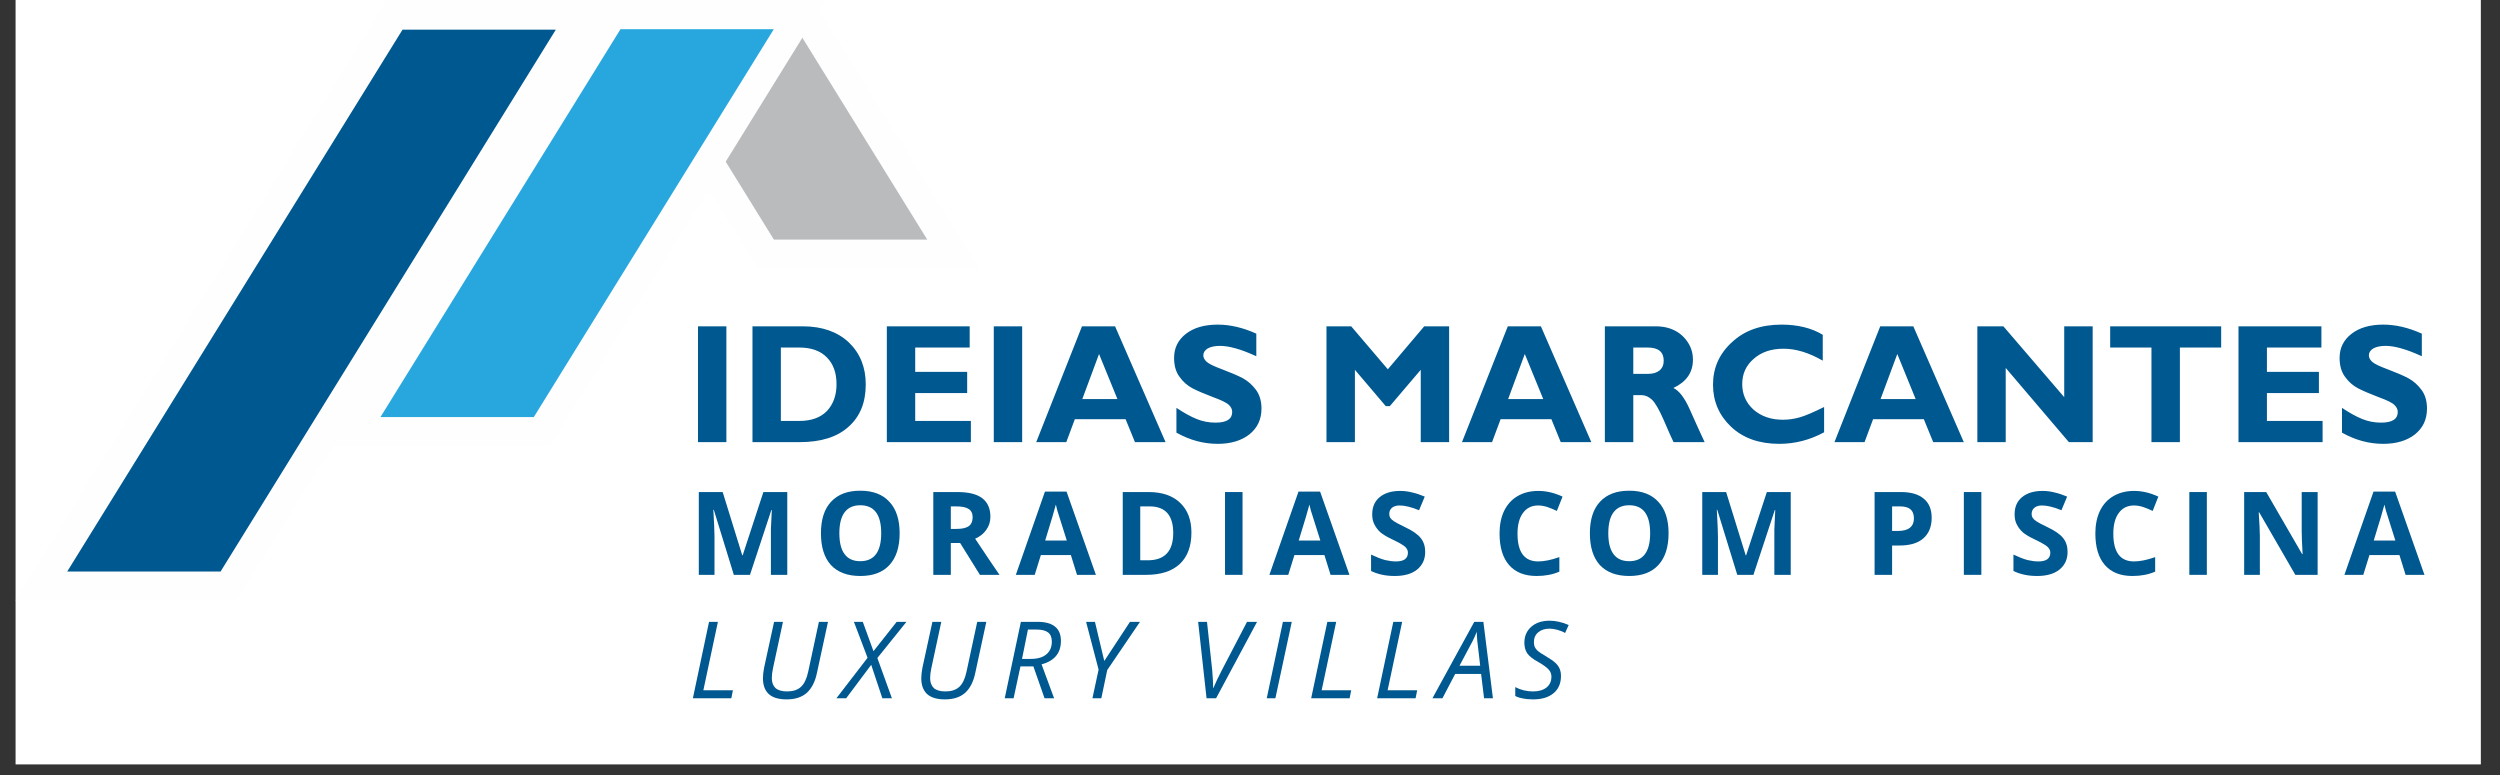 <svg xmlns="http://www.w3.org/2000/svg" xmlns:xlink="http://www.w3.org/1999/xlink" width="229" viewBox="0 0 171.75 53.25" height="71" preserveAspectRatio="xMidYMid meet"><rect x="0" y="0" width="171.75" height="53.25" fill="#333333" stroke="none"/><defs><g></g><clipPath id="49c6bd0fd4"><path d="M 1.07 0 L 170.434 0 L 170.434 52.512 L 1.07 52.512 Z M 1.07 0 " clip-rule="nonzero"></path></clipPath><clipPath id="ef7a00d94e"><path d="M 1.07 0 L 132 0 L 132 41.418 L 1.07 41.418 Z M 1.07 0 " clip-rule="nonzero"></path></clipPath><clipPath id="a408872187"><path d="M 1.07 0 L 106 0 L 106 41.418 L 1.07 41.418 Z M 1.07 0 " clip-rule="nonzero"></path></clipPath><clipPath id="fec315c749"><path d="M 1.07 0 L 121 0 L 121 41.418 L 1.07 41.418 Z M 1.07 0 " clip-rule="nonzero"></path></clipPath><clipPath id="5ed1eb1d71"><path d="M 47 22 L 166.734 22 L 166.734 31 L 47 31 Z M 47 22 " clip-rule="nonzero"></path></clipPath><clipPath id="0635b7f15f"><path d="M 47 35 L 54 35 L 54 41.418 L 47 41.418 Z M 47 35 " clip-rule="nonzero"></path></clipPath><clipPath id="7d34d478fa"><path d="M 55 35 L 63 35 L 63 41.418 L 55 41.418 Z M 55 35 " clip-rule="nonzero"></path></clipPath><clipPath id="b32f363824"><path d="M 64 35 L 70 35 L 70 41.418 L 64 41.418 Z M 64 35 " clip-rule="nonzero"></path></clipPath><clipPath id="8c31074068"><path d="M 70 35 L 77 35 L 77 41.418 L 70 41.418 Z M 70 35 " clip-rule="nonzero"></path></clipPath><clipPath id="0ec3c03126"><path d="M 78 35 L 85 35 L 85 41.418 L 78 41.418 Z M 78 35 " clip-rule="nonzero"></path></clipPath><clipPath id="2111e96bed"><path d="M 86 35 L 88 35 L 88 41.418 L 86 41.418 Z M 86 35 " clip-rule="nonzero"></path></clipPath><clipPath id="55116a0f92"><path d="M 89 35 L 96 35 L 96 41.418 L 89 41.418 Z M 89 35 " clip-rule="nonzero"></path></clipPath><clipPath id="9ae86e520e"><path d="M 99 35 L 106 35 L 106 41.418 L 99 41.418 Z M 99 35 " clip-rule="nonzero"></path></clipPath><clipPath id="013df9c18b"><path d="M 107 35 L 114 35 L 114 41.418 L 107 41.418 Z M 107 35 " clip-rule="nonzero"></path></clipPath><clipPath id="e77dbb6829"><path d="M 116 35 L 122 35 L 122 41.418 L 116 41.418 Z M 116 35 " clip-rule="nonzero"></path></clipPath><clipPath id="beb649b6a4"><path d="M 126 35 L 131 35 L 131 41.418 L 126 41.418 Z M 126 35 " clip-rule="nonzero"></path></clipPath><clipPath id="f632c315b0"><path d="M 132 35 L 134 35 L 134 41.418 L 132 41.418 Z M 132 35 " clip-rule="nonzero"></path></clipPath><clipPath id="62847dbe49"><path d="M 136 35 L 140 35 L 140 41.418 L 136 41.418 Z M 136 35 " clip-rule="nonzero"></path></clipPath><clipPath id="06639db6b3"><path d="M 141 35 L 148 35 L 148 41.418 L 141 41.418 Z M 141 35 " clip-rule="nonzero"></path></clipPath><clipPath id="426d6bead2"><path d="M 149 35 L 151 35 L 151 41.418 L 149 41.418 Z M 149 35 " clip-rule="nonzero"></path></clipPath><clipPath id="35b09838d0"><path d="M 153 35 L 159 35 L 159 41.418 L 153 41.418 Z M 153 35 " clip-rule="nonzero"></path></clipPath><clipPath id="cba0435836"><path d="M 161 35 L 166.734 35 L 166.734 41.418 L 161 41.418 Z M 161 35 " clip-rule="nonzero"></path></clipPath><clipPath id="c7622ba47f"><path d="M 37.449 31.18 L 167.695 31.18 L 167.695 42.867 L 37.449 42.867 Z M 37.449 31.18 " clip-rule="nonzero"></path></clipPath></defs><g clip-path="url(#49c6bd0fd4)"><path fill="#ffffff" d="M 1.07 0 L 170.434 0 L 170.434 52.512 L 1.07 52.512 Z M 1.07 0 " fill-opacity="1" fill-rule="nonzero"></path></g><path fill="#babbbd" d="M 56.055 1.043 L 43.023 1.043 L 53.309 17.512 L 66.344 17.512 Z M 56.055 1.043 " fill-opacity="1" fill-rule="evenodd"></path><g clip-path="url(#ef7a00d94e)"><path stroke-linecap="butt" transform="matrix(0.008, 0, 0, 0.008, 1.069, 0.028)" fill="none" stroke-linejoin="miter" d="M 6781.967 126.458 L 5174.672 126.458 L 6443.26 2177.742 L 8051.037 2177.742 Z M 6781.967 126.458 " stroke="#fefefe" stroke-width="247.3" stroke-opacity="1" stroke-miterlimit="22.926"></path></g><path fill="#005890" d="M 27.453 1.051 L 40.484 1.051 L 15.902 40.395 L 2.867 40.395 Z M 27.453 1.051 " fill-opacity="1" fill-rule="evenodd"></path><g clip-path="url(#a408872187)"><path stroke-linecap="butt" transform="matrix(0.008, 0, 0, 0.008, 1.069, 0.028)" fill="none" stroke-linejoin="miter" d="M 3254.205 127.431 L 4861.5 127.431 L 1829.513 5027.937 L 221.736 5027.937 Z M 3254.205 127.431 " stroke="#fefefe" stroke-width="247.3" stroke-opacity="1" stroke-miterlimit="22.926"></path></g><path fill="#28a7de" d="M 42.629 1.02 L 55.66 1.02 L 37.711 29.746 L 24.676 29.746 Z M 42.629 1.02 " fill-opacity="1" fill-rule="evenodd"></path><g clip-path="url(#fec315c749)"><path stroke-linecap="butt" transform="matrix(0.008, 0, 0, 0.008, 1.069, 0.028)" fill="none" stroke-linejoin="miter" d="M 5126.01 123.539 L 6733.305 123.539 L 4519.42 3701.609 L 2911.643 3701.609 Z M 5126.01 123.539 " stroke="#fefefe" stroke-width="247.3" stroke-opacity="1" stroke-miterlimit="22.926"></path></g><g clip-path="url(#5ed1eb1d71)"><path fill="#005890" d="M 49.902 22.418 L 49.902 30.375 L 47.953 30.375 L 47.953 22.418 Z M 51.695 22.418 L 55.148 22.418 C 56.48 22.418 57.539 22.793 58.32 23.527 C 59.09 24.273 59.477 25.23 59.477 26.41 C 59.477 27.645 59.09 28.613 58.297 29.316 C 57.516 30.027 56.391 30.375 54.934 30.375 L 51.695 30.375 Z M 53.645 23.875 L 53.645 28.918 L 54.922 28.918 C 55.746 28.918 56.379 28.684 56.816 28.23 C 57.25 27.762 57.469 27.156 57.469 26.398 C 57.469 25.617 57.25 24.996 56.805 24.555 C 56.367 24.098 55.723 23.875 54.898 23.875 Z M 66.699 28.918 L 66.699 30.375 L 60.926 30.375 L 60.926 22.418 L 66.617 22.418 L 66.617 23.875 L 62.875 23.875 L 62.875 25.547 L 66.445 25.547 L 66.445 27.004 L 62.875 27.004 L 62.875 28.918 Z M 70.223 22.418 L 70.223 30.375 L 68.273 30.375 L 68.273 22.418 Z M 76.605 22.418 L 80.074 30.375 L 77.973 30.375 L 77.328 28.801 L 73.84 28.801 L 73.254 30.375 L 71.188 30.375 L 74.332 22.418 Z M 76.766 27.414 L 75.504 24.32 L 74.355 27.414 Z M 86.309 22.918 L 86.309 24.473 C 85.262 23.992 84.438 23.762 83.816 23.762 C 83.473 23.762 83.184 23.82 82.977 23.934 C 82.77 24.062 82.668 24.215 82.668 24.414 C 82.668 24.578 82.75 24.719 82.898 24.855 C 83.047 24.996 83.414 25.172 83.988 25.383 C 84.574 25.605 85.031 25.801 85.391 25.988 C 85.734 26.176 86.031 26.445 86.285 26.781 C 86.535 27.121 86.664 27.551 86.664 28.066 C 86.664 28.812 86.387 29.395 85.836 29.84 C 85.285 30.273 84.551 30.492 83.656 30.492 C 82.68 30.492 81.738 30.238 80.82 29.723 L 80.82 28.02 C 81.348 28.371 81.809 28.625 82.219 28.789 C 82.621 28.953 83.047 29.035 83.508 29.035 C 84.273 29.035 84.652 28.789 84.652 28.301 C 84.652 28.125 84.574 27.961 84.426 27.82 C 84.273 27.668 83.895 27.484 83.312 27.273 C 82.727 27.051 82.266 26.852 81.922 26.676 C 81.578 26.492 81.277 26.234 81.039 25.895 C 80.785 25.559 80.66 25.125 80.66 24.59 C 80.66 23.898 80.934 23.352 81.473 22.934 C 82.012 22.512 82.75 22.301 83.656 22.301 C 84.492 22.301 85.379 22.5 86.309 22.922 Z M 95.344 25.371 L 97.844 22.418 L 99.555 22.418 L 99.555 30.375 L 97.605 30.375 L 97.605 25.406 L 95.48 27.902 L 95.203 27.902 L 93.082 25.406 L 93.082 30.375 L 91.129 30.375 L 91.129 22.418 L 92.828 22.418 Z M 105.859 22.418 L 109.324 30.375 L 107.223 30.375 L 106.582 28.801 L 103.09 28.801 L 102.504 30.375 L 100.438 30.375 L 103.586 22.418 Z M 106.02 27.414 L 104.754 24.32 L 103.609 27.414 Z M 110.254 22.418 L 113.746 22.418 C 114.504 22.418 115.121 22.641 115.594 23.082 C 116.062 23.539 116.305 24.074 116.305 24.707 C 116.305 25.594 115.855 26.234 114.961 26.652 C 115.352 26.84 115.73 27.32 116.086 28.125 C 116.441 28.918 116.773 29.664 117.109 30.375 L 114.973 30.375 C 114.848 30.109 114.617 29.617 114.309 28.883 C 113.984 28.137 113.711 27.668 113.492 27.461 C 113.262 27.25 113.02 27.145 112.77 27.145 L 112.207 27.145 L 112.207 30.375 L 110.254 30.375 Z M 112.207 23.875 L 112.207 25.684 L 113.227 25.684 C 113.562 25.684 113.812 25.605 114.008 25.453 C 114.203 25.289 114.297 25.066 114.297 24.777 C 114.297 24.18 113.93 23.875 113.195 23.875 Z M 125.316 27.961 L 125.316 29.699 C 124.34 30.227 123.309 30.492 122.238 30.492 C 120.852 30.492 119.75 30.098 118.922 29.316 C 118.094 28.531 117.684 27.562 117.684 26.422 C 117.684 25.277 118.117 24.297 118.992 23.504 C 119.852 22.699 120.988 22.301 122.391 22.301 C 123.504 22.301 124.457 22.535 125.223 23 L 125.223 24.777 C 124.27 24.227 123.375 23.957 122.527 23.957 C 121.699 23.957 121.012 24.18 120.484 24.648 C 119.957 25.102 119.691 25.672 119.691 26.387 C 119.691 27.098 119.957 27.68 120.473 28.148 C 121 28.602 121.664 28.836 122.48 28.836 C 122.883 28.836 123.273 28.777 123.641 28.672 C 124.02 28.566 124.582 28.324 125.316 27.961 Z M 131.445 22.418 L 134.914 30.375 L 132.812 30.375 L 132.168 28.801 L 128.68 28.801 L 128.094 30.375 L 126.027 30.375 L 129.172 22.418 Z M 131.605 27.414 L 130.344 24.32 L 129.195 27.414 Z M 143.766 22.418 L 143.766 30.375 L 142.133 30.375 L 137.793 25.277 L 137.793 30.375 L 135.844 30.375 L 135.844 22.418 L 137.633 22.418 L 141.812 27.285 L 141.812 22.418 Z M 152.594 22.418 L 152.594 23.875 L 149.758 23.875 L 149.758 30.375 L 147.805 30.375 L 147.805 23.875 L 144.969 23.875 L 144.969 22.418 Z M 159.562 28.918 L 159.562 30.375 L 153.785 30.375 L 153.785 22.418 L 159.48 22.418 L 159.48 23.875 L 155.738 23.875 L 155.738 25.547 L 159.309 25.547 L 159.309 27.004 L 155.738 27.004 L 155.738 28.918 Z M 166.379 22.918 L 166.379 24.473 C 165.336 23.992 164.508 23.762 163.891 23.762 C 163.543 23.762 163.258 23.82 163.051 23.934 C 162.844 24.062 162.742 24.215 162.742 24.414 C 162.742 24.578 162.82 24.719 162.969 24.855 C 163.121 24.996 163.488 25.172 164.062 25.383 C 164.648 25.605 165.105 25.801 165.461 25.988 C 165.805 26.176 166.105 26.445 166.355 26.781 C 166.609 27.121 166.734 27.551 166.734 28.066 C 166.734 28.812 166.461 29.395 165.91 29.84 C 165.359 30.273 164.625 30.492 163.727 30.492 C 162.754 30.492 161.812 30.238 160.895 29.723 L 160.895 28.02 C 161.422 28.371 161.879 28.625 162.293 28.789 C 162.695 28.953 163.121 29.035 163.578 29.035 C 164.348 29.035 164.727 28.789 164.727 28.301 C 164.727 28.125 164.645 27.961 164.496 27.82 C 164.348 27.668 163.969 27.484 163.383 27.273 C 162.797 27.051 162.34 26.852 161.996 26.676 C 161.648 26.492 161.352 26.234 161.109 25.895 C 160.859 25.559 160.73 25.125 160.73 24.59 C 160.73 23.898 161.008 23.352 161.547 22.934 C 162.086 22.512 162.82 22.301 163.727 22.301 C 164.566 22.301 165.449 22.5 166.379 22.922 Z M 166.379 22.918 " fill-opacity="1" fill-rule="nonzero"></path></g><g clip-path="url(#0635b7f15f)"><path fill="#005890" d="M 52.516 35.148 L 53.285 35.148 L 53.285 41.047 L 52.465 41.047 L 52.465 36.457 L 50.707 38.738 L 50.559 38.738 L 48.781 36.457 L 48.781 41.047 L 47.961 41.047 L 47.961 35.148 L 48.75 35.148 L 50.641 37.57 Z M 52.516 35.148 " fill-opacity="1" fill-rule="nonzero"></path></g><g clip-path="url(#7d34d478fa)"><path fill="#005890" d="M 59.008 35.062 C 59.887 35.062 60.621 35.348 61.207 35.93 C 61.793 36.508 62.086 37.234 62.086 38.098 C 62.086 38.973 61.793 39.688 61.199 40.258 C 60.605 40.832 59.859 41.117 58.965 41.117 C 58.102 41.117 57.383 40.832 56.812 40.258 C 56.234 39.688 55.949 38.973 55.949 38.117 C 55.949 37.234 56.242 36.508 56.812 35.93 C 57.391 35.348 58.129 35.062 59.008 35.062 Z M 59.039 35.867 C 58.387 35.867 57.852 36.074 57.426 36.5 C 57.004 36.922 56.797 37.457 56.797 38.117 C 56.797 38.754 57.004 39.281 57.434 39.707 C 57.852 40.129 58.379 40.336 59.016 40.336 C 59.652 40.336 60.18 40.121 60.605 39.688 C 61.031 39.258 61.242 38.723 61.242 38.082 C 61.242 37.457 61.031 36.93 60.605 36.508 C 60.18 36.086 59.66 35.867 59.039 35.867 Z M 59.039 35.867 " fill-opacity="1" fill-rule="nonzero"></path></g><g clip-path="url(#b32f363824)"><path fill="#005890" d="M 64.805 41.047 L 64.805 35.148 L 66.238 35.148 C 66.816 35.148 67.273 35.297 67.609 35.59 C 67.953 35.887 68.121 36.281 68.121 36.793 C 68.121 37.129 68.035 37.434 67.871 37.684 C 67.703 37.934 67.469 38.117 67.156 38.246 C 67.344 38.367 67.52 38.531 67.695 38.746 C 67.871 38.965 68.113 39.336 68.43 39.871 C 68.633 40.199 68.789 40.457 68.906 40.621 L 69.207 41.047 L 68.238 41.047 L 67.988 40.656 C 67.977 40.641 67.961 40.621 67.938 40.59 L 67.777 40.355 L 67.527 39.922 L 67.25 39.465 C 67.082 39.223 66.934 39.023 66.789 38.887 C 66.648 38.738 66.523 38.633 66.414 38.574 C 66.297 38.512 66.102 38.48 65.836 38.48 L 65.625 38.48 L 65.625 41.047 Z M 65.867 35.867 L 65.625 35.867 L 65.625 37.727 L 65.938 37.727 C 66.355 37.727 66.629 37.691 66.789 37.613 C 66.941 37.547 67.059 37.434 67.148 37.285 C 67.234 37.141 67.273 36.965 67.273 36.785 C 67.273 36.594 67.227 36.43 67.133 36.273 C 67.039 36.129 66.906 36.023 66.73 35.965 C 66.555 35.895 66.27 35.867 65.867 35.867 Z M 65.867 35.867 " fill-opacity="1" fill-rule="nonzero"></path></g><g clip-path="url(#8c31074068)"><path fill="#005890" d="M 73.348 35.117 L 73.918 35.117 L 76.48 41.047 L 75.641 41.047 L 74.879 39.301 L 72.453 39.301 L 71.734 41.047 L 70.895 41.047 Z M 74.555 38.547 L 73.633 36.414 L 72.762 38.547 Z M 74.555 38.547 " fill-opacity="1" fill-rule="nonzero"></path></g><g clip-path="url(#0ec3c03126)"><path fill="#005890" d="M 78.793 41.047 L 78.793 35.148 L 80.719 35.148 C 81.5 35.148 82.117 35.27 82.57 35.512 C 83.023 35.754 83.383 36.109 83.648 36.578 C 83.918 37.043 84.051 37.555 84.051 38.105 C 84.051 38.496 83.977 38.875 83.836 39.238 C 83.684 39.594 83.473 39.914 83.199 40.191 C 82.922 40.469 82.594 40.684 82.227 40.82 C 82.016 40.918 81.816 40.969 81.641 41.004 C 81.457 41.027 81.113 41.047 80.602 41.047 Z M 80.637 35.902 L 79.613 35.902 L 79.613 40.293 L 80.66 40.293 C 81.07 40.293 81.391 40.27 81.617 40.207 C 81.84 40.148 82.035 40.078 82.184 39.984 C 82.336 39.898 82.477 39.793 82.602 39.664 C 83.004 39.238 83.207 38.703 83.207 38.055 C 83.207 37.426 82.996 36.906 82.586 36.508 C 82.426 36.359 82.262 36.23 82.059 36.137 C 81.859 36.039 81.676 35.98 81.5 35.945 C 81.312 35.918 81.031 35.902 80.637 35.902 Z M 80.637 35.902 " fill-opacity="1" fill-rule="nonzero"></path></g><g clip-path="url(#2111e96bed)"><path fill="#005890" d="M 86.77 35.148 L 87.59 35.148 L 87.59 41.047 L 86.77 41.047 Z M 86.77 35.148 " fill-opacity="1" fill-rule="nonzero"></path></g><g clip-path="url(#55116a0f92)"><path fill="#005890" d="M 92.363 35.117 L 92.934 35.117 L 95.496 41.047 L 94.66 41.047 L 93.898 39.301 L 91.469 39.301 L 90.75 41.047 L 89.91 41.047 Z M 93.57 38.547 L 92.648 36.414 L 91.777 38.547 Z M 93.57 38.547 " fill-opacity="1" fill-rule="nonzero"></path></g><g clip-path="url(#9ae86e520e)"><path fill="#005890" d="M 105.059 39.68 L 105.059 40.605 C 104.465 40.941 103.77 41.117 102.98 41.117 C 102.348 41.117 101.801 40.984 101.359 40.719 C 100.914 40.449 100.562 40.086 100.305 39.621 C 100.051 39.152 99.918 38.652 99.918 38.117 C 99.918 37.25 100.211 36.523 100.805 35.945 C 101.398 35.359 102.129 35.062 103 35.062 C 103.602 35.062 104.273 35.227 105 35.547 L 105 36.457 C 104.332 36.066 103.676 35.867 103.043 35.867 C 102.387 35.867 101.844 36.086 101.41 36.508 C 100.98 36.93 100.766 37.469 100.766 38.117 C 100.766 38.766 100.973 39.293 101.398 39.715 C 101.828 40.129 102.371 40.336 103.031 40.336 C 103.727 40.336 104.398 40.121 105.059 39.68 Z M 105.059 39.68 " fill-opacity="1" fill-rule="nonzero"></path></g><g clip-path="url(#013df9c18b)"><path fill="#005890" d="M 110.555 35.062 C 111.434 35.062 112.172 35.348 112.758 35.93 C 113.344 36.508 113.637 37.234 113.637 38.098 C 113.637 38.973 113.344 39.688 112.746 40.258 C 112.152 40.832 111.41 41.117 110.512 41.117 C 109.652 41.117 108.93 40.832 108.363 40.258 C 107.785 39.688 107.5 38.973 107.5 38.117 C 107.5 37.234 107.793 36.508 108.363 35.93 C 108.938 35.348 109.676 35.062 110.555 35.062 Z M 110.59 35.867 C 109.934 35.867 109.398 36.074 108.973 36.5 C 108.555 36.922 108.344 37.457 108.344 38.117 C 108.344 38.754 108.555 39.281 108.98 39.707 C 109.398 40.129 109.926 40.336 110.562 40.336 C 111.199 40.336 111.727 40.121 112.152 39.688 C 112.582 39.258 112.789 38.723 112.789 38.082 C 112.789 37.457 112.582 36.93 112.152 36.508 C 111.727 36.086 111.207 35.867 110.59 35.867 Z M 110.59 35.867 " fill-opacity="1" fill-rule="nonzero"></path></g><g clip-path="url(#e77dbb6829)"><path fill="#005890" d="M 120.863 35.148 L 121.637 35.148 L 121.637 41.047 L 120.816 41.047 L 120.816 36.457 L 119.059 38.738 L 118.906 38.738 L 117.133 36.457 L 117.133 41.047 L 116.312 41.047 L 116.312 35.148 L 117.098 35.148 L 118.988 37.57 Z M 120.863 35.148 " fill-opacity="1" fill-rule="nonzero"></path></g><g clip-path="url(#beb649b6a4)"><path fill="#005890" d="M 126.836 41.047 L 126.836 35.148 L 128.645 35.148 C 129.188 35.148 129.625 35.297 129.949 35.609 C 130.277 35.91 130.434 36.316 130.434 36.828 C 130.434 37.172 130.352 37.477 130.184 37.742 C 130.016 38.004 129.789 38.195 129.508 38.312 C 129.215 38.434 128.805 38.496 128.258 38.496 L 127.656 38.496 L 127.656 41.047 Z M 128.5 35.902 L 127.656 35.902 L 127.656 37.742 L 128.551 37.742 C 128.887 37.742 129.137 37.668 129.32 37.504 C 129.496 37.336 129.59 37.105 129.59 36.809 C 129.59 36.207 129.23 35.902 128.5 35.902 Z M 128.5 35.902 " fill-opacity="1" fill-rule="nonzero"></path></g><g clip-path="url(#f632c315b0)"><path fill="#005890" d="M 132.84 35.148 L 133.66 35.148 L 133.66 41.047 L 132.84 41.047 Z M 132.84 35.148 " fill-opacity="1" fill-rule="nonzero"></path></g><g clip-path="url(#62847dbe49)"><path fill="#005890" d="M 138.027 38.574 L 137.406 38.184 C 137.016 37.934 136.738 37.691 136.578 37.457 C 136.41 37.215 136.328 36.941 136.328 36.629 C 136.328 36.172 136.488 35.789 136.797 35.496 C 137.105 35.211 137.516 35.062 138.012 35.062 C 138.488 35.062 138.93 35.203 139.324 35.48 L 139.324 36.438 C 138.914 36.031 138.469 35.824 137.992 35.824 C 137.734 35.824 137.508 35.887 137.34 36.016 C 137.164 36.145 137.082 36.309 137.082 36.508 C 137.082 36.68 137.148 36.844 137.273 37 C 137.398 37.156 137.602 37.32 137.883 37.492 L 138.504 37.875 C 139.199 38.305 139.551 38.852 139.551 39.516 C 139.551 39.992 139.398 40.371 139.09 40.676 C 138.781 40.969 138.387 41.117 137.895 41.117 C 137.332 41.117 136.812 40.934 136.352 40.578 L 136.352 39.508 C 136.797 40.078 137.309 40.371 137.883 40.371 C 138.145 40.371 138.355 40.293 138.527 40.148 C 138.695 40 138.781 39.82 138.781 39.594 C 138.781 39.23 138.527 38.895 138.027 38.574 Z M 138.027 38.574 " fill-opacity="1" fill-rule="nonzero"></path></g><g clip-path="url(#06639db6b3)"><path fill="#005890" d="M 147.055 39.68 L 147.055 40.605 C 146.461 40.941 145.766 41.117 144.98 41.117 C 144.344 41.117 143.801 40.984 143.355 40.719 C 142.91 40.449 142.559 40.086 142.301 39.621 C 142.051 39.152 141.914 38.652 141.914 38.117 C 141.914 37.25 142.207 36.523 142.805 35.945 C 143.398 35.359 144.125 35.062 144.996 35.062 C 145.598 35.062 146.27 35.227 146.996 35.547 L 146.996 36.457 C 146.328 36.066 145.676 35.867 145.039 35.867 C 144.387 35.867 143.84 36.086 143.406 36.508 C 142.98 36.93 142.762 37.469 142.762 38.117 C 142.762 38.766 142.969 39.293 143.398 39.715 C 143.824 40.129 144.367 40.336 145.031 40.336 C 145.727 40.336 146.395 40.121 147.055 39.68 Z M 147.055 39.68 " fill-opacity="1" fill-rule="nonzero"></path></g><g clip-path="url(#426d6bead2)"><path fill="#005890" d="M 149.754 35.148 L 150.574 35.148 L 150.574 41.047 L 149.754 41.047 Z M 149.754 35.148 " fill-opacity="1" fill-rule="nonzero"></path></g><g clip-path="url(#35b09838d0)"><path fill="#005890" d="M 158.062 35.148 L 158.844 35.148 L 158.844 41.047 L 158.141 41.047 L 154.32 36.508 L 154.32 41.047 L 153.551 41.047 L 153.551 35.148 L 154.215 35.148 L 158.062 39.73 Z M 158.062 35.148 " fill-opacity="1" fill-rule="nonzero"></path></g><g clip-path="url(#cba0435836)"><path fill="#005890" d="M 163.574 35.117 L 164.145 35.117 L 166.707 41.047 L 165.871 41.047 L 165.105 39.301 L 162.68 39.301 L 161.961 41.047 L 161.121 41.047 Z M 164.781 38.547 L 163.859 36.414 L 162.988 38.547 Z M 164.781 38.547 " fill-opacity="1" fill-rule="nonzero"></path></g><g clip-path="url(#c7622ba47f)"><path fill="#ffffff" d="M 37.449 31.18 L 167.688 31.18 L 167.688 42.867 L 37.449 42.867 Z M 37.449 31.18 " fill-opacity="1" fill-rule="nonzero"></path></g><g fill="#005890" fill-opacity="1"><g transform="translate(47.289, 39.492)"><g><path d="M 3.125 0 L 1.75 -4.469 L 1.719 -4.469 C 1.77 -3.551 1.797 -2.941 1.797 -2.641 L 1.797 0 L 0.719 0 L 0.719 -5.688 L 2.359 -5.688 L 3.703 -1.344 L 3.734 -1.344 L 5.156 -5.688 L 6.797 -5.688 L 6.797 0 L 5.672 0 L 5.672 -2.688 C 5.672 -2.82 5.672 -2.969 5.672 -3.125 C 5.68 -3.289 5.703 -3.734 5.734 -4.453 L 5.703 -4.453 L 4.234 0 Z M 3.125 0 "></path></g></g></g><g fill="#005890" fill-opacity="1"><g transform="translate(55.93, 39.492)"><g><path d="M 5.875 -2.859 C 5.875 -1.91 5.641 -1.18 5.172 -0.672 C 4.711 -0.172 4.047 0.078 3.172 0.078 C 2.297 0.078 1.625 -0.172 1.156 -0.672 C 0.695 -1.18 0.469 -1.91 0.469 -2.859 C 0.469 -3.805 0.703 -4.531 1.172 -5.031 C 1.641 -5.531 2.305 -5.781 3.172 -5.781 C 4.047 -5.781 4.711 -5.523 5.172 -5.016 C 5.641 -4.516 5.875 -3.797 5.875 -2.859 Z M 1.734 -2.859 C 1.734 -2.223 1.852 -1.742 2.094 -1.422 C 2.332 -1.098 2.691 -0.938 3.172 -0.938 C 4.129 -0.938 4.609 -1.578 4.609 -2.859 C 4.609 -4.141 4.129 -4.781 3.172 -4.781 C 2.691 -4.781 2.332 -4.617 2.094 -4.297 C 1.852 -3.973 1.734 -3.492 1.734 -2.859 Z M 1.734 -2.859 "></path></g></g></g><g fill="#005890" fill-opacity="1"><g transform="translate(63.399, 39.492)"><g><path d="M 1.922 -3.156 L 2.312 -3.156 C 2.695 -3.156 2.977 -3.219 3.156 -3.344 C 3.332 -3.477 3.422 -3.68 3.422 -3.953 C 3.422 -4.223 3.328 -4.414 3.141 -4.531 C 2.961 -4.645 2.676 -4.703 2.281 -4.703 L 1.922 -4.703 Z M 1.922 -2.188 L 1.922 0 L 0.719 0 L 0.719 -5.688 L 2.375 -5.688 C 3.145 -5.688 3.711 -5.547 4.078 -5.266 C 4.453 -4.984 4.641 -4.555 4.641 -3.984 C 4.641 -3.648 4.547 -3.352 4.359 -3.094 C 4.18 -2.832 3.926 -2.629 3.594 -2.484 C 4.445 -1.203 5.004 -0.375 5.266 0 L 3.922 0 L 2.562 -2.188 Z M 1.922 -2.188 "></path></g></g></g><g fill="#005890" fill-opacity="1"><g transform="translate(69.788, 39.492)"><g><path d="M 4.203 0 L 3.781 -1.359 L 1.719 -1.359 L 1.297 0 L 0 0 L 2 -5.719 L 3.484 -5.719 L 5.5 0 Z M 3.5 -2.359 C 3.113 -3.586 2.895 -4.281 2.844 -4.438 C 2.801 -4.602 2.77 -4.734 2.75 -4.828 C 2.664 -4.492 2.422 -3.672 2.016 -2.359 Z M 3.5 -2.359 "></path></g></g></g><g fill="#005890" fill-opacity="1"><g transform="translate(76.413, 39.492)"><g><path d="M 5.438 -2.906 C 5.438 -1.969 5.172 -1.25 4.641 -0.75 C 4.109 -0.25 3.336 0 2.328 0 L 0.719 0 L 0.719 -5.688 L 2.5 -5.688 C 3.426 -5.688 4.145 -5.441 4.656 -4.953 C 5.176 -4.461 5.438 -3.781 5.438 -2.906 Z M 4.188 -2.875 C 4.188 -4.094 3.645 -4.703 2.562 -4.703 L 1.922 -4.703 L 1.922 -1 L 2.438 -1 C 3.602 -1 4.188 -1.625 4.188 -2.875 Z M 4.188 -2.875 "></path></g></g></g><g fill="#005890" fill-opacity="1"><g transform="translate(83.44, 39.492)"><g><path d="M 0.719 0 L 0.719 -5.688 L 1.922 -5.688 L 1.922 0 Z M 0.719 0 "></path></g></g></g><g fill="#005890" fill-opacity="1"><g transform="translate(87.207, 39.492)"><g><path d="M 4.203 0 L 3.781 -1.359 L 1.719 -1.359 L 1.297 0 L 0 0 L 2 -5.719 L 3.484 -5.719 L 5.5 0 Z M 3.5 -2.359 C 3.113 -3.586 2.895 -4.281 2.844 -4.438 C 2.801 -4.602 2.77 -4.734 2.75 -4.828 C 2.664 -4.492 2.422 -3.672 2.016 -2.359 Z M 3.5 -2.359 "></path></g></g></g><g fill="#005890" fill-opacity="1"><g transform="translate(93.833, 39.492)"><g><path d="M 4.078 -1.578 C 4.078 -1.066 3.891 -0.66 3.516 -0.359 C 3.148 -0.066 2.641 0.078 1.984 0.078 C 1.367 0.078 0.828 -0.035 0.359 -0.266 L 0.359 -1.391 C 0.742 -1.211 1.066 -1.086 1.328 -1.016 C 1.598 -0.953 1.844 -0.922 2.062 -0.922 C 2.332 -0.922 2.535 -0.969 2.672 -1.062 C 2.816 -1.164 2.891 -1.316 2.891 -1.516 C 2.891 -1.629 2.859 -1.727 2.797 -1.812 C 2.734 -1.906 2.641 -1.988 2.516 -2.062 C 2.398 -2.145 2.156 -2.273 1.781 -2.453 C 1.438 -2.617 1.176 -2.773 1 -2.922 C 0.832 -3.078 0.695 -3.254 0.594 -3.453 C 0.488 -3.648 0.438 -3.883 0.438 -4.156 C 0.438 -4.656 0.602 -5.047 0.938 -5.328 C 1.281 -5.617 1.754 -5.766 2.359 -5.766 C 2.648 -5.766 2.93 -5.727 3.203 -5.656 C 3.473 -5.594 3.754 -5.5 4.047 -5.375 L 3.656 -4.438 C 3.352 -4.562 3.102 -4.645 2.906 -4.688 C 2.707 -4.738 2.508 -4.766 2.312 -4.766 C 2.094 -4.766 1.922 -4.711 1.797 -4.609 C 1.672 -4.504 1.609 -4.363 1.609 -4.188 C 1.609 -4.082 1.633 -3.988 1.688 -3.906 C 1.738 -3.832 1.816 -3.758 1.922 -3.688 C 2.023 -3.613 2.281 -3.477 2.688 -3.281 C 3.219 -3.031 3.582 -2.773 3.781 -2.516 C 3.977 -2.266 4.078 -1.953 4.078 -1.578 Z M 4.078 -1.578 "></path></g></g></g><g fill="#005890" fill-opacity="1"><g transform="translate(99.35, 39.492)"><g></g></g></g><g fill="#005890" fill-opacity="1"><g transform="translate(102.55, 39.492)"><g><path d="M 3.125 -4.766 C 2.676 -4.766 2.328 -4.594 2.078 -4.25 C 1.828 -3.914 1.703 -3.441 1.703 -2.828 C 1.703 -1.555 2.176 -0.922 3.125 -0.922 C 3.531 -0.922 4.016 -1.02 4.578 -1.219 L 4.578 -0.219 C 4.117 -0.02 3.598 0.078 3.016 0.078 C 2.191 0.078 1.562 -0.172 1.125 -0.672 C 0.688 -1.172 0.469 -1.895 0.469 -2.844 C 0.469 -3.426 0.57 -3.941 0.781 -4.391 C 1 -4.836 1.305 -5.176 1.703 -5.406 C 2.109 -5.645 2.582 -5.766 3.125 -5.766 C 3.688 -5.766 4.242 -5.633 4.797 -5.375 L 4.406 -4.391 C 4.195 -4.492 3.984 -4.582 3.766 -4.656 C 3.547 -4.727 3.332 -4.766 3.125 -4.766 Z M 3.125 -4.766 "></path></g></g></g><g fill="#005890" fill-opacity="1"><g transform="translate(108.756, 39.492)"><g><path d="M 5.875 -2.859 C 5.875 -1.91 5.641 -1.18 5.172 -0.672 C 4.711 -0.172 4.047 0.078 3.172 0.078 C 2.297 0.078 1.625 -0.172 1.156 -0.672 C 0.695 -1.18 0.469 -1.91 0.469 -2.859 C 0.469 -3.805 0.703 -4.531 1.172 -5.031 C 1.641 -5.531 2.305 -5.781 3.172 -5.781 C 4.047 -5.781 4.711 -5.523 5.172 -5.016 C 5.641 -4.516 5.875 -3.797 5.875 -2.859 Z M 1.734 -2.859 C 1.734 -2.223 1.852 -1.742 2.094 -1.422 C 2.332 -1.098 2.691 -0.938 3.172 -0.938 C 4.129 -0.938 4.609 -1.578 4.609 -2.859 C 4.609 -4.141 4.129 -4.781 3.172 -4.781 C 2.691 -4.781 2.332 -4.617 2.094 -4.297 C 1.852 -3.973 1.734 -3.492 1.734 -2.859 Z M 1.734 -2.859 "></path></g></g></g><g fill="#005890" fill-opacity="1"><g transform="translate(116.226, 39.492)"><g><path d="M 3.125 0 L 1.75 -4.469 L 1.719 -4.469 C 1.77 -3.551 1.797 -2.941 1.797 -2.641 L 1.797 0 L 0.719 0 L 0.719 -5.688 L 2.359 -5.688 L 3.703 -1.344 L 3.734 -1.344 L 5.156 -5.688 L 6.797 -5.688 L 6.797 0 L 5.672 0 L 5.672 -2.688 C 5.672 -2.82 5.672 -2.969 5.672 -3.125 C 5.68 -3.289 5.703 -3.734 5.734 -4.453 L 5.703 -4.453 L 4.234 0 Z M 3.125 0 "></path></g></g></g><g fill="#005890" fill-opacity="1"><g transform="translate(124.866, 39.492)"><g></g></g></g><g fill="#005890" fill-opacity="1"><g transform="translate(128.065, 39.492)"><g><path d="M 1.922 -3.016 L 2.312 -3.016 C 2.688 -3.016 2.961 -3.086 3.141 -3.234 C 3.328 -3.379 3.422 -3.594 3.422 -3.875 C 3.422 -4.156 3.344 -4.363 3.188 -4.5 C 3.039 -4.633 2.801 -4.703 2.469 -4.703 L 1.922 -4.703 Z M 4.641 -3.922 C 4.641 -3.305 4.445 -2.832 4.062 -2.5 C 3.688 -2.176 3.145 -2.016 2.438 -2.016 L 1.922 -2.016 L 1.922 0 L 0.719 0 L 0.719 -5.688 L 2.531 -5.688 C 3.219 -5.688 3.738 -5.535 4.094 -5.234 C 4.457 -4.941 4.641 -4.504 4.641 -3.922 Z M 4.641 -3.922 "></path></g></g></g><g fill="#005890" fill-opacity="1"><g transform="translate(134.197, 39.492)"><g><path d="M 0.719 0 L 0.719 -5.688 L 1.922 -5.688 L 1.922 0 Z M 0.719 0 "></path></g></g></g><g fill="#005890" fill-opacity="1"><g transform="translate(137.965, 39.492)"><g><path d="M 4.078 -1.578 C 4.078 -1.066 3.891 -0.66 3.516 -0.359 C 3.148 -0.066 2.641 0.078 1.984 0.078 C 1.367 0.078 0.828 -0.035 0.359 -0.266 L 0.359 -1.391 C 0.742 -1.211 1.066 -1.086 1.328 -1.016 C 1.598 -0.953 1.844 -0.922 2.062 -0.922 C 2.332 -0.922 2.535 -0.969 2.672 -1.062 C 2.816 -1.164 2.891 -1.316 2.891 -1.516 C 2.891 -1.629 2.859 -1.727 2.797 -1.812 C 2.734 -1.906 2.641 -1.988 2.516 -2.062 C 2.398 -2.145 2.156 -2.273 1.781 -2.453 C 1.438 -2.617 1.176 -2.773 1 -2.922 C 0.832 -3.078 0.695 -3.254 0.594 -3.453 C 0.488 -3.648 0.438 -3.883 0.438 -4.156 C 0.438 -4.656 0.602 -5.047 0.938 -5.328 C 1.281 -5.617 1.754 -5.766 2.359 -5.766 C 2.648 -5.766 2.93 -5.727 3.203 -5.656 C 3.473 -5.594 3.754 -5.5 4.047 -5.375 L 3.656 -4.438 C 3.352 -4.562 3.102 -4.645 2.906 -4.688 C 2.707 -4.738 2.508 -4.766 2.312 -4.766 C 2.094 -4.766 1.922 -4.711 1.797 -4.609 C 1.672 -4.504 1.609 -4.363 1.609 -4.188 C 1.609 -4.082 1.633 -3.988 1.688 -3.906 C 1.738 -3.832 1.816 -3.758 1.922 -3.688 C 2.023 -3.613 2.281 -3.477 2.688 -3.281 C 3.219 -3.031 3.582 -2.773 3.781 -2.516 C 3.977 -2.266 4.078 -1.953 4.078 -1.578 Z M 4.078 -1.578 "></path></g></g></g><g fill="#005890" fill-opacity="1"><g transform="translate(143.482, 39.492)"><g><path d="M 3.125 -4.766 C 2.676 -4.766 2.328 -4.594 2.078 -4.25 C 1.828 -3.914 1.703 -3.441 1.703 -2.828 C 1.703 -1.555 2.176 -0.922 3.125 -0.922 C 3.531 -0.922 4.016 -1.02 4.578 -1.219 L 4.578 -0.219 C 4.117 -0.02 3.598 0.078 3.016 0.078 C 2.191 0.078 1.562 -0.172 1.125 -0.672 C 0.688 -1.172 0.469 -1.895 0.469 -2.844 C 0.469 -3.426 0.57 -3.941 0.781 -4.391 C 1 -4.836 1.305 -5.176 1.703 -5.406 C 2.109 -5.645 2.582 -5.766 3.125 -5.766 C 3.688 -5.766 4.242 -5.633 4.797 -5.375 L 4.406 -4.391 C 4.195 -4.492 3.984 -4.582 3.766 -4.656 C 3.547 -4.727 3.332 -4.766 3.125 -4.766 Z M 3.125 -4.766 "></path></g></g></g><g fill="#005890" fill-opacity="1"><g transform="translate(149.688, 39.492)"><g><path d="M 0.719 0 L 0.719 -5.688 L 1.922 -5.688 L 1.922 0 Z M 0.719 0 "></path></g></g></g><g fill="#005890" fill-opacity="1"><g transform="translate(153.455, 39.492)"><g><path d="M 5.766 0 L 4.234 0 L 1.75 -4.297 L 1.719 -4.297 C 1.77 -3.535 1.797 -2.992 1.797 -2.672 L 1.797 0 L 0.719 0 L 0.719 -5.688 L 2.234 -5.688 L 4.703 -1.422 L 4.734 -1.422 C 4.691 -2.16 4.672 -2.688 4.672 -3 L 4.672 -5.688 L 5.766 -5.688 Z M 5.766 0 "></path></g></g></g><g fill="#005890" fill-opacity="1"><g transform="translate(161.061, 39.492)"><g><path d="M 4.203 0 L 3.781 -1.359 L 1.719 -1.359 L 1.297 0 L 0 0 L 2 -5.719 L 3.484 -5.719 L 5.5 0 Z M 3.5 -2.359 C 3.113 -3.586 2.895 -4.281 2.844 -4.438 C 2.801 -4.602 2.77 -4.734 2.75 -4.828 C 2.664 -4.492 2.422 -3.672 2.016 -2.359 Z M 3.5 -2.359 "></path></g></g></g><g fill="#005890" fill-opacity="1"><g transform="translate(47.289, 47.97)"><g><path d="M 0.312 0 L 1.422 -5.25 L 2.031 -5.25 L 1.031 -0.547 L 3.062 -0.547 L 2.953 0 Z M 0.312 0 "></path></g></g></g><g fill="#005890" fill-opacity="1"><g transform="translate(51.821, 47.97)"><g><path d="M 5.062 -5.25 L 4.312 -1.781 C 4.188 -1.156 3.953 -0.688 3.609 -0.375 C 3.266 -0.07 2.801 0.078 2.219 0.078 C 1.664 0.078 1.254 -0.047 0.984 -0.297 C 0.723 -0.547 0.594 -0.906 0.594 -1.375 C 0.594 -1.57 0.617 -1.812 0.672 -2.094 L 1.359 -5.25 L 1.969 -5.25 L 1.281 -2.047 C 1.227 -1.797 1.203 -1.57 1.203 -1.375 C 1.203 -1.094 1.285 -0.867 1.453 -0.703 C 1.629 -0.547 1.895 -0.469 2.25 -0.469 C 2.656 -0.469 2.973 -0.57 3.203 -0.781 C 3.43 -0.988 3.598 -1.336 3.703 -1.828 L 4.438 -5.25 Z M 5.062 -5.25 "></path></g></g></g><g fill="#005890" fill-opacity="1"><g transform="translate(57.836, 47.97)"><g><path d="M 3.438 0 L 2.781 0 L 2.016 -2.297 L 0.297 0 L -0.375 0 L 1.766 -2.781 L 0.828 -5.25 L 1.438 -5.25 L 2.172 -3.234 L 3.766 -5.25 L 4.438 -5.25 L 2.438 -2.766 Z M 3.438 0 "></path></g></g></g><g fill="#005890" fill-opacity="1"><g transform="translate(62.698, 47.97)"><g><path d="M 5.062 -5.25 L 4.312 -1.781 C 4.188 -1.156 3.953 -0.688 3.609 -0.375 C 3.266 -0.07 2.801 0.078 2.219 0.078 C 1.664 0.078 1.254 -0.047 0.984 -0.297 C 0.723 -0.547 0.594 -0.906 0.594 -1.375 C 0.594 -1.57 0.617 -1.812 0.672 -2.094 L 1.359 -5.25 L 1.969 -5.25 L 1.281 -2.047 C 1.227 -1.797 1.203 -1.57 1.203 -1.375 C 1.203 -1.094 1.285 -0.867 1.453 -0.703 C 1.629 -0.547 1.895 -0.469 2.25 -0.469 C 2.656 -0.469 2.973 -0.57 3.203 -0.781 C 3.43 -0.988 3.598 -1.336 3.703 -1.828 L 4.438 -5.25 Z M 5.062 -5.25 "></path></g></g></g><g fill="#005890" fill-opacity="1"><g transform="translate(68.713, 47.97)"><g><path d="M 1.391 -2.188 L 0.922 0 L 0.312 0 L 1.422 -5.25 L 2.562 -5.25 C 3.633 -5.25 4.172 -4.812 4.172 -3.938 C 4.172 -3.102 3.727 -2.566 2.844 -2.328 L 3.703 0 L 3.047 0 L 2.281 -2.188 Z M 1.906 -4.719 C 1.664 -3.531 1.531 -2.859 1.5 -2.703 L 2.094 -2.703 C 2.562 -2.703 2.922 -2.805 3.172 -3.016 C 3.422 -3.223 3.547 -3.516 3.547 -3.891 C 3.547 -4.18 3.461 -4.391 3.297 -4.516 C 3.129 -4.648 2.867 -4.719 2.516 -4.719 Z M 1.906 -4.719 "></path></g></g></g><g fill="#005890" fill-opacity="1"><g transform="translate(73.942, 47.97)"><g><path d="M 1.922 -2.562 L 3.688 -5.25 L 4.375 -5.25 L 2.125 -1.938 L 1.719 0 L 1.109 0 L 1.531 -1.969 L 0.672 -5.25 L 1.281 -5.25 Z M 1.922 -2.562 "></path></g></g></g><g fill="#005890" fill-opacity="1"><g transform="translate(78.685, 47.97)"><g></g></g></g><g fill="#005890" fill-opacity="1"><g transform="translate(81.64, 47.97)"><g><path d="M 1.719 -0.703 C 1.863 -1.047 2.055 -1.453 2.297 -1.922 L 4.031 -5.25 L 4.719 -5.25 L 1.906 0 L 1.25 0 L 0.672 -5.25 L 1.281 -5.25 L 1.641 -1.906 C 1.68 -1.438 1.703 -1.035 1.703 -0.703 Z M 1.719 -0.703 "></path></g></g></g><g fill="#005890" fill-opacity="1"><g transform="translate(86.714, 47.97)"><g><path d="M 0.312 0 L 1.422 -5.25 L 2.031 -5.25 L 0.906 0 Z M 0.312 0 "></path></g></g></g><g fill="#005890" fill-opacity="1"><g transform="translate(89.766, 47.97)"><g><path d="M 0.312 0 L 1.422 -5.25 L 2.031 -5.25 L 1.031 -0.547 L 3.062 -0.547 L 2.953 0 Z M 0.312 0 "></path></g></g></g><g fill="#005890" fill-opacity="1"><g transform="translate(94.298, 47.97)"><g><path d="M 0.312 0 L 1.422 -5.25 L 2.031 -5.25 L 1.031 -0.547 L 3.062 -0.547 L 2.953 0 Z M 0.312 0 "></path></g></g></g><g fill="#005890" fill-opacity="1"><g transform="translate(98.83, 47.97)"><g><path d="M 2.922 -1.672 L 1.141 -1.672 L 0.266 0 L -0.422 0 L 2.453 -5.25 L 3.078 -5.25 L 3.734 0 L 3.125 0 Z M 2.859 -2.234 L 2.734 -3.312 C 2.672 -3.738 2.633 -4.156 2.625 -4.562 C 2.539 -4.352 2.445 -4.145 2.344 -3.938 C 2.238 -3.727 1.938 -3.16 1.438 -2.234 Z M 2.859 -2.234 "></path></g></g></g><g fill="#005890" fill-opacity="1"><g transform="translate(103.958, 47.97)"><g><path d="M 3.281 -1.531 C 3.281 -1.02 3.109 -0.625 2.766 -0.344 C 2.43 -0.062 1.961 0.078 1.359 0.078 C 1.098 0.078 0.867 0.055 0.672 0.016 C 0.484 -0.016 0.305 -0.07 0.141 -0.156 L 0.141 -0.766 C 0.523 -0.566 0.93 -0.469 1.359 -0.469 C 1.742 -0.469 2.051 -0.555 2.281 -0.734 C 2.508 -0.91 2.625 -1.16 2.625 -1.484 C 2.625 -1.672 2.562 -1.832 2.438 -1.969 C 2.312 -2.113 2.078 -2.285 1.734 -2.484 C 1.367 -2.68 1.113 -2.879 0.969 -3.078 C 0.832 -3.285 0.766 -3.531 0.766 -3.812 C 0.766 -4.258 0.922 -4.625 1.234 -4.906 C 1.555 -5.188 1.977 -5.328 2.5 -5.328 C 2.727 -5.328 2.945 -5.301 3.156 -5.25 C 3.363 -5.207 3.582 -5.133 3.812 -5.031 L 3.562 -4.484 C 3.406 -4.578 3.227 -4.648 3.031 -4.703 C 2.832 -4.754 2.656 -4.781 2.5 -4.781 C 2.176 -4.781 1.914 -4.695 1.719 -4.531 C 1.52 -4.363 1.422 -4.141 1.422 -3.859 C 1.422 -3.723 1.441 -3.609 1.484 -3.516 C 1.523 -3.43 1.586 -3.348 1.672 -3.266 C 1.766 -3.18 1.938 -3.066 2.188 -2.922 C 2.539 -2.711 2.781 -2.547 2.906 -2.422 C 3.031 -2.305 3.125 -2.176 3.188 -2.031 C 3.25 -1.883 3.281 -1.719 3.281 -1.531 Z M 3.281 -1.531 "></path></g></g></g></svg>